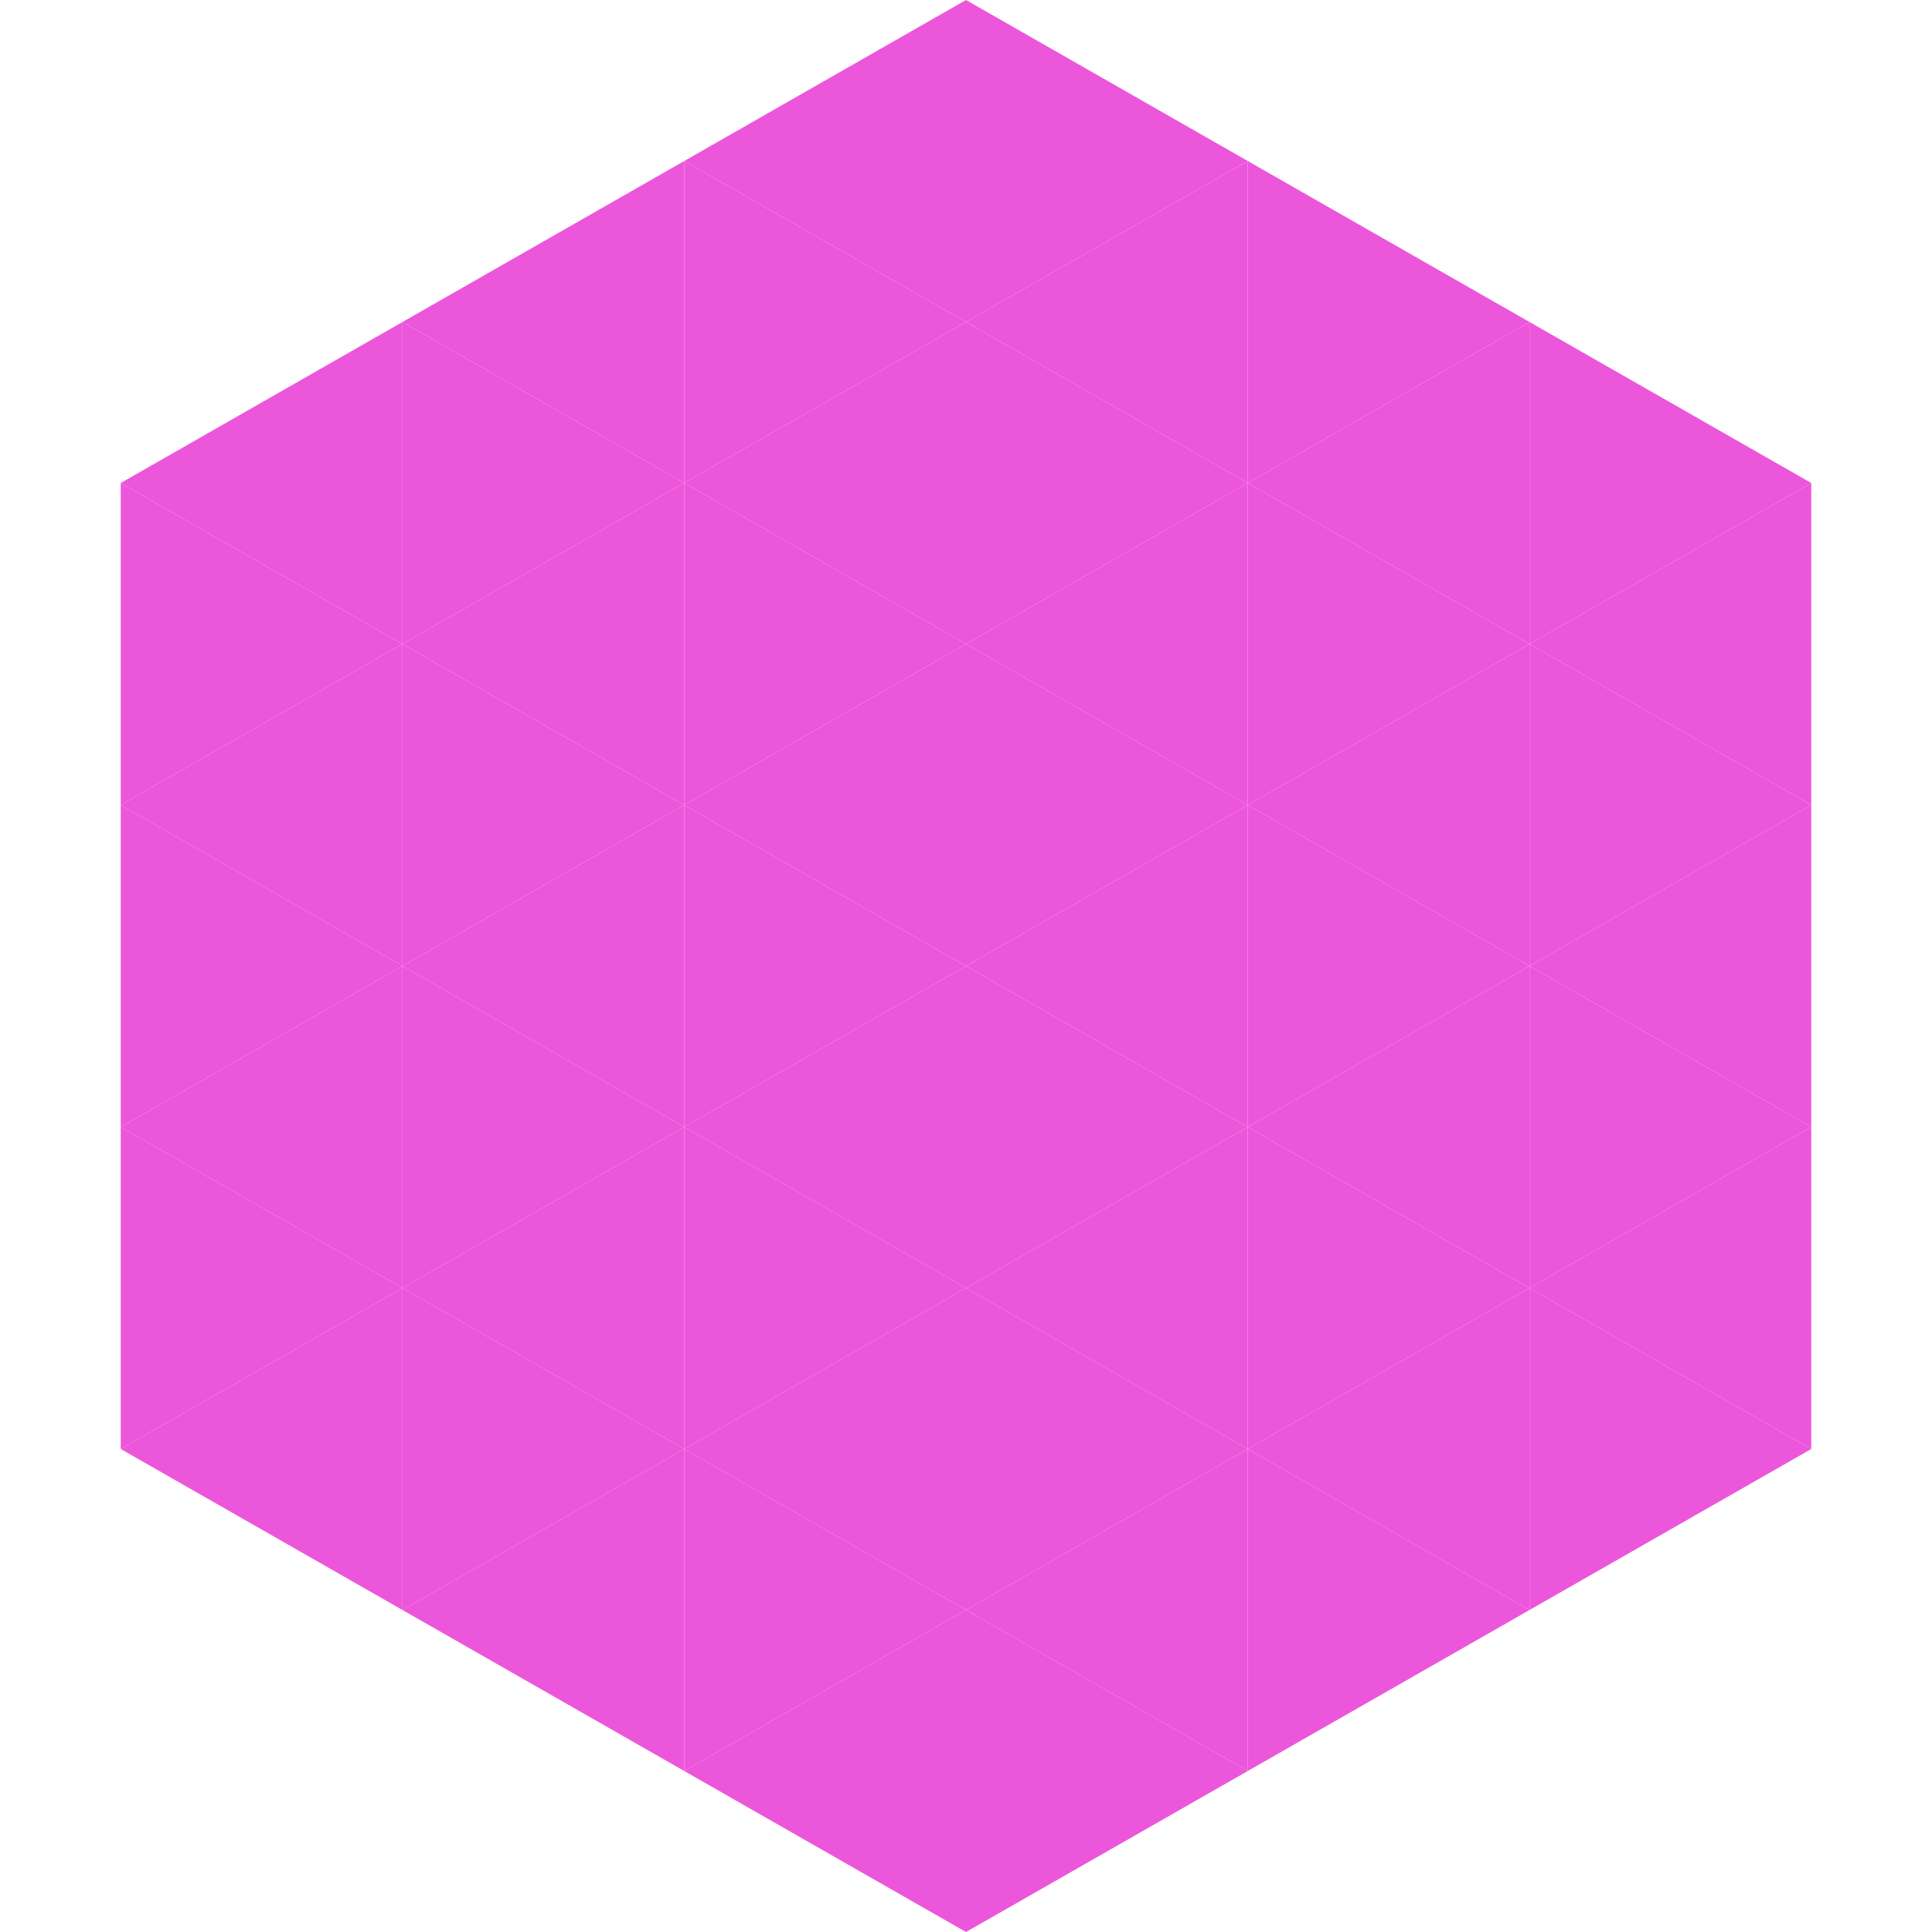 <?xml version="1.0"?>
<!-- Generated by SVGo -->
<svg width="240" height="240"
     xmlns="http://www.w3.org/2000/svg"
     xmlns:xlink="http://www.w3.org/1999/xlink">
<polygon points="50,40 15,60 50,80" style="fill:rgb(236,86,218)" />
<polygon points="190,40 225,60 190,80" style="fill:rgb(236,86,218)" />
<polygon points="15,60 50,80 15,100" style="fill:rgb(236,86,218)" />
<polygon points="225,60 190,80 225,100" style="fill:rgb(236,86,218)" />
<polygon points="50,80 15,100 50,120" style="fill:rgb(236,86,218)" />
<polygon points="190,80 225,100 190,120" style="fill:rgb(236,86,218)" />
<polygon points="15,100 50,120 15,140" style="fill:rgb(236,86,218)" />
<polygon points="225,100 190,120 225,140" style="fill:rgb(236,86,218)" />
<polygon points="50,120 15,140 50,160" style="fill:rgb(236,86,218)" />
<polygon points="190,120 225,140 190,160" style="fill:rgb(236,86,218)" />
<polygon points="15,140 50,160 15,180" style="fill:rgb(236,86,218)" />
<polygon points="225,140 190,160 225,180" style="fill:rgb(236,86,218)" />
<polygon points="50,160 15,180 50,200" style="fill:rgb(236,86,218)" />
<polygon points="190,160 225,180 190,200" style="fill:rgb(236,86,218)" />
<polygon points="15,180 50,200 15,220" style="fill:rgb(255,255,255); fill-opacity:0" />
<polygon points="225,180 190,200 225,220" style="fill:rgb(255,255,255); fill-opacity:0" />
<polygon points="50,0 85,20 50,40" style="fill:rgb(255,255,255); fill-opacity:0" />
<polygon points="190,0 155,20 190,40" style="fill:rgb(255,255,255); fill-opacity:0" />
<polygon points="85,20 50,40 85,60" style="fill:rgb(236,86,218)" />
<polygon points="155,20 190,40 155,60" style="fill:rgb(236,86,218)" />
<polygon points="50,40 85,60 50,80" style="fill:rgb(236,86,218)" />
<polygon points="190,40 155,60 190,80" style="fill:rgb(236,86,218)" />
<polygon points="85,60 50,80 85,100" style="fill:rgb(236,86,218)" />
<polygon points="155,60 190,80 155,100" style="fill:rgb(236,86,218)" />
<polygon points="50,80 85,100 50,120" style="fill:rgb(236,86,218)" />
<polygon points="190,80 155,100 190,120" style="fill:rgb(236,86,218)" />
<polygon points="85,100 50,120 85,140" style="fill:rgb(236,86,218)" />
<polygon points="155,100 190,120 155,140" style="fill:rgb(236,86,218)" />
<polygon points="50,120 85,140 50,160" style="fill:rgb(236,86,218)" />
<polygon points="190,120 155,140 190,160" style="fill:rgb(236,86,218)" />
<polygon points="85,140 50,160 85,180" style="fill:rgb(236,86,218)" />
<polygon points="155,140 190,160 155,180" style="fill:rgb(236,86,218)" />
<polygon points="50,160 85,180 50,200" style="fill:rgb(236,86,218)" />
<polygon points="190,160 155,180 190,200" style="fill:rgb(236,86,218)" />
<polygon points="85,180 50,200 85,220" style="fill:rgb(236,86,218)" />
<polygon points="155,180 190,200 155,220" style="fill:rgb(236,86,218)" />
<polygon points="120,0 85,20 120,40" style="fill:rgb(236,86,218)" />
<polygon points="120,0 155,20 120,40" style="fill:rgb(236,86,218)" />
<polygon points="85,20 120,40 85,60" style="fill:rgb(236,86,218)" />
<polygon points="155,20 120,40 155,60" style="fill:rgb(236,86,218)" />
<polygon points="120,40 85,60 120,80" style="fill:rgb(236,86,218)" />
<polygon points="120,40 155,60 120,80" style="fill:rgb(236,86,218)" />
<polygon points="85,60 120,80 85,100" style="fill:rgb(236,86,218)" />
<polygon points="155,60 120,80 155,100" style="fill:rgb(236,86,218)" />
<polygon points="120,80 85,100 120,120" style="fill:rgb(236,86,218)" />
<polygon points="120,80 155,100 120,120" style="fill:rgb(236,86,218)" />
<polygon points="85,100 120,120 85,140" style="fill:rgb(236,86,218)" />
<polygon points="155,100 120,120 155,140" style="fill:rgb(236,86,218)" />
<polygon points="120,120 85,140 120,160" style="fill:rgb(236,86,218)" />
<polygon points="120,120 155,140 120,160" style="fill:rgb(236,86,218)" />
<polygon points="85,140 120,160 85,180" style="fill:rgb(236,86,218)" />
<polygon points="155,140 120,160 155,180" style="fill:rgb(236,86,218)" />
<polygon points="120,160 85,180 120,200" style="fill:rgb(236,86,218)" />
<polygon points="120,160 155,180 120,200" style="fill:rgb(236,86,218)" />
<polygon points="85,180 120,200 85,220" style="fill:rgb(236,86,218)" />
<polygon points="155,180 120,200 155,220" style="fill:rgb(236,86,218)" />
<polygon points="120,200 85,220 120,240" style="fill:rgb(236,86,218)" />
<polygon points="120,200 155,220 120,240" style="fill:rgb(236,86,218)" />
<polygon points="85,220 120,240 85,260" style="fill:rgb(255,255,255); fill-opacity:0" />
<polygon points="155,220 120,240 155,260" style="fill:rgb(255,255,255); fill-opacity:0" />
</svg>
